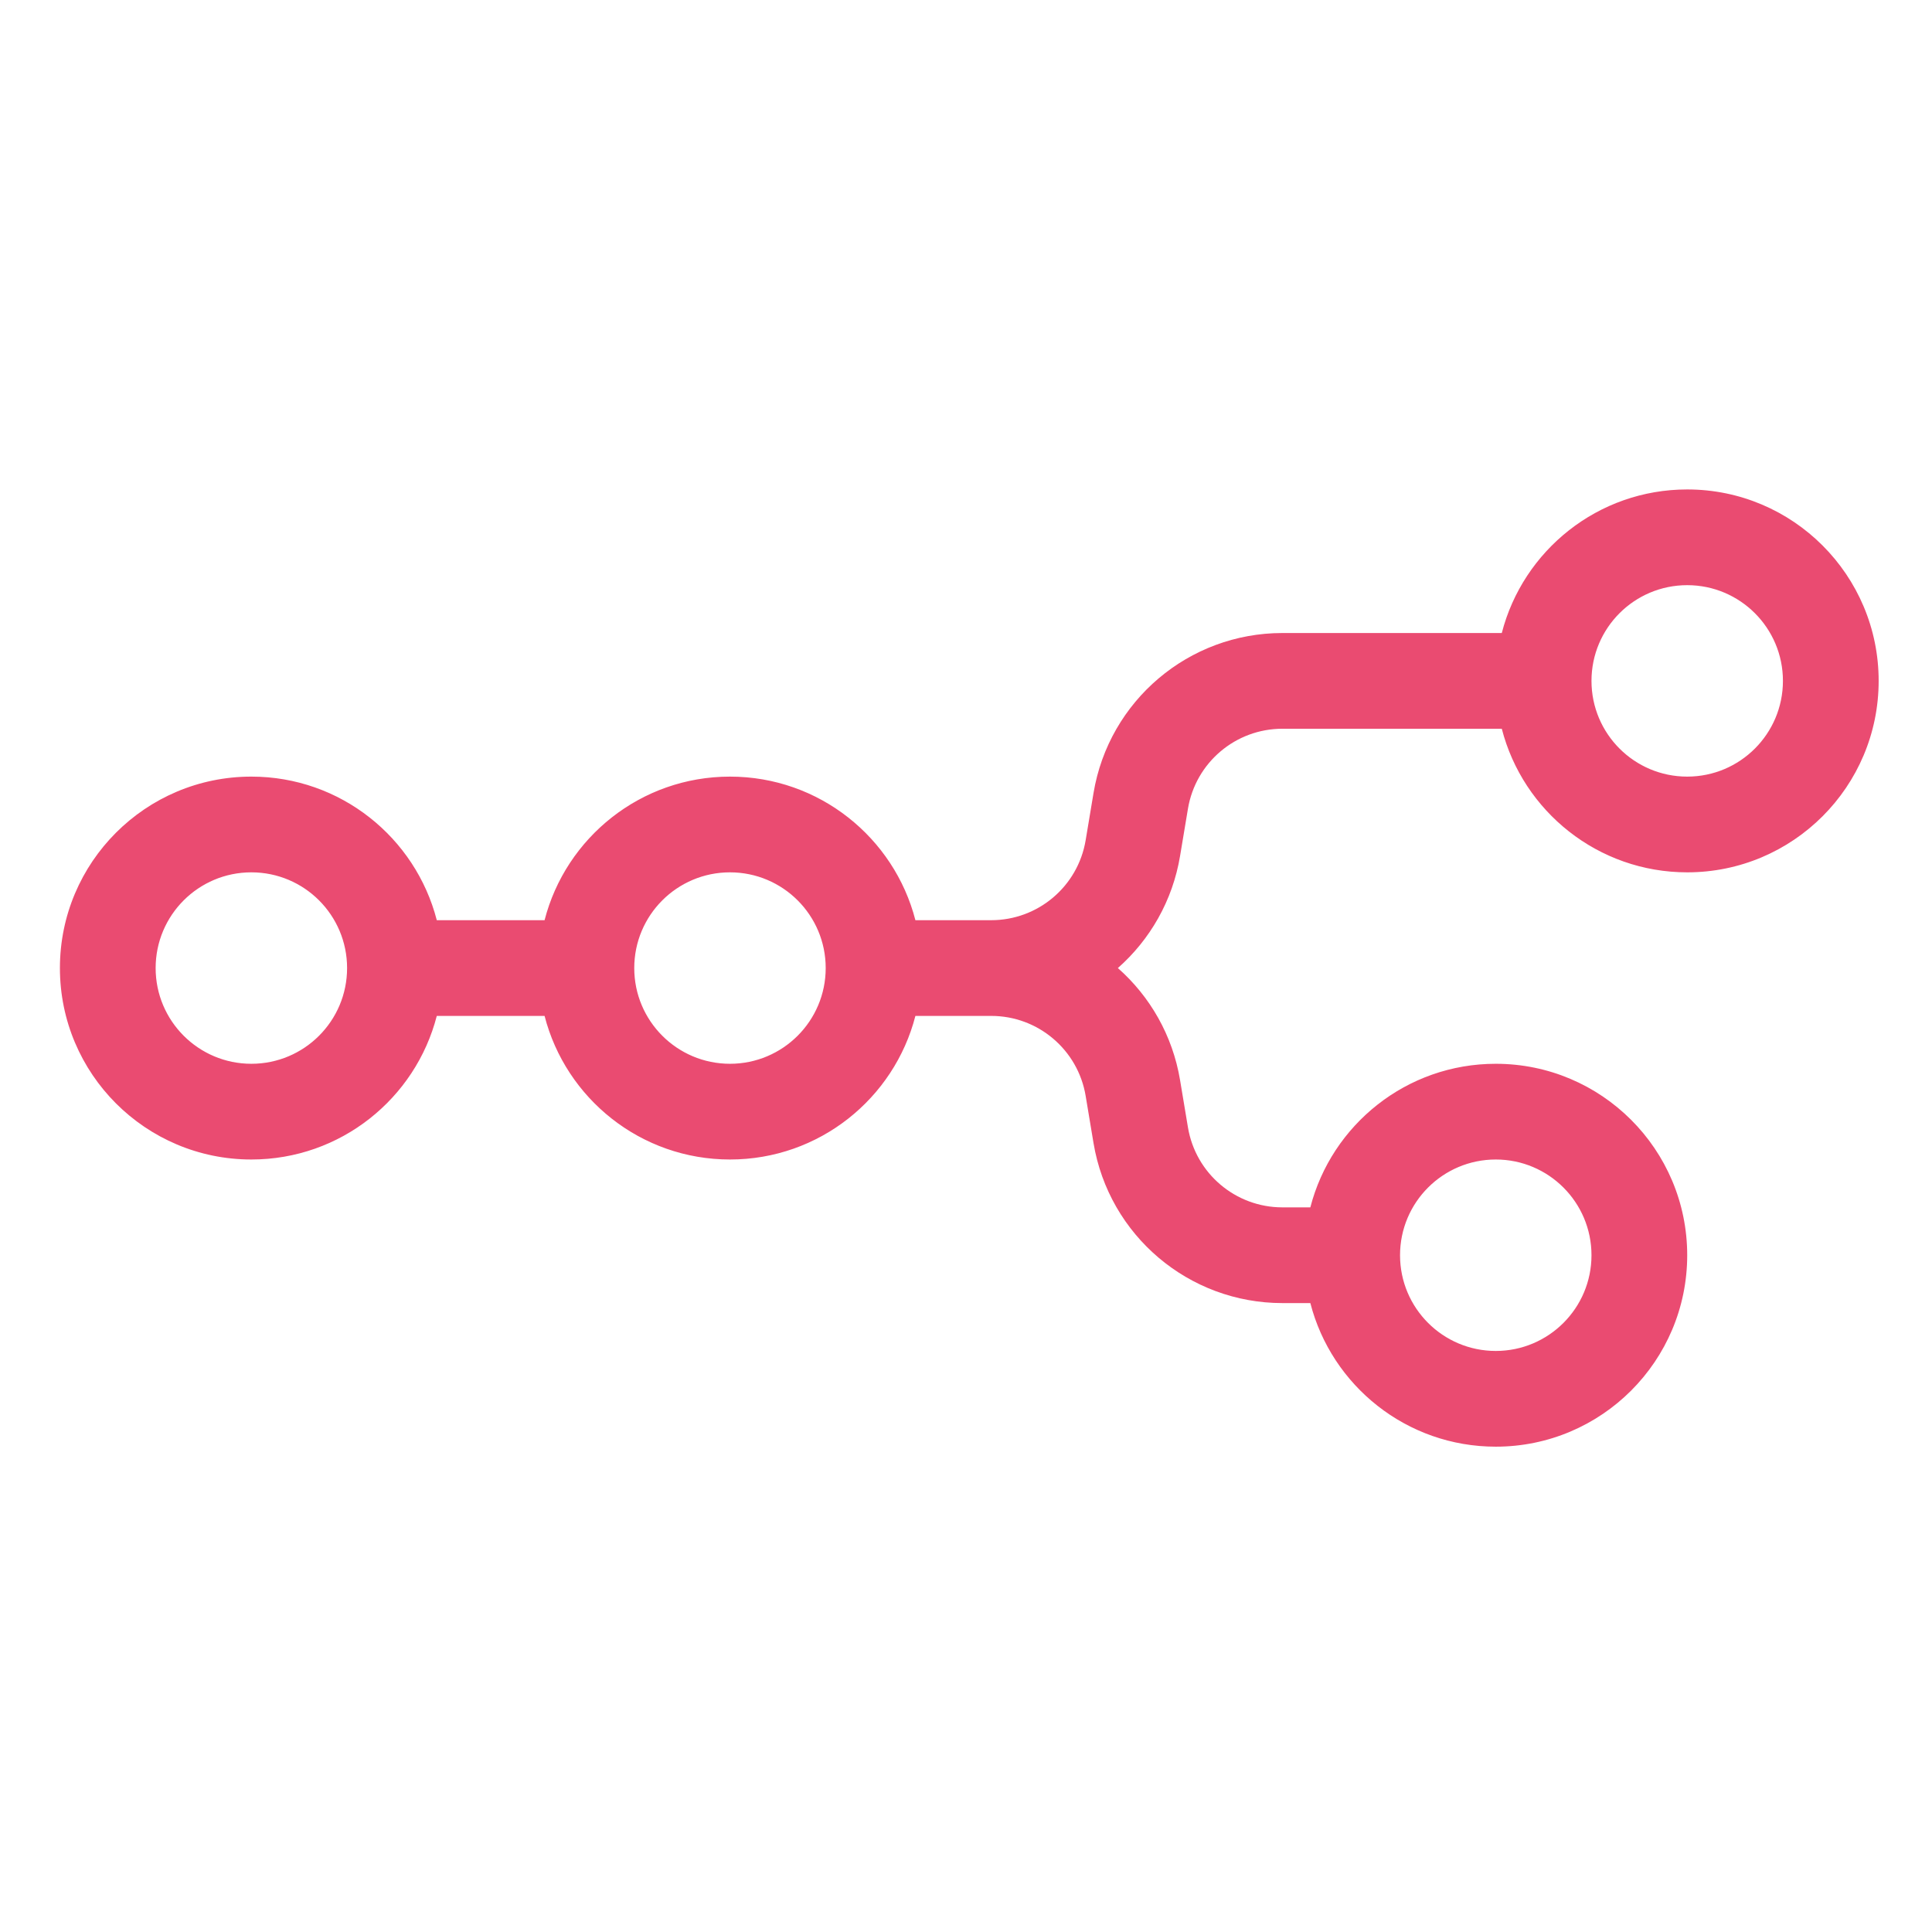 <svg width="152" height="152" viewBox="0 0 152 152" fill="none" xmlns="http://www.w3.org/2000/svg">
<path fill-rule="evenodd" clip-rule="evenodd" d="M132.741 68.631C125.723 68.631 119.825 63.831 118.153 57.334H100.89C97.209 57.334 94.067 59.996 93.462 63.627L92.842 67.341C92.255 70.868 90.471 73.937 87.948 76.162C90.471 78.386 92.255 81.456 92.842 84.982L93.462 88.696C94.067 92.328 97.209 94.989 100.89 94.989H103.091C104.763 88.493 110.661 83.693 117.679 83.693C125.997 83.693 132.741 90.436 132.741 98.755C132.741 107.073 125.997 113.817 117.679 113.817C110.661 113.817 104.763 109.016 103.091 102.52H100.89C93.527 102.52 87.244 97.197 86.033 89.934L85.414 86.22C84.809 82.589 81.667 79.927 77.986 79.927H72.019C70.347 86.424 64.449 91.224 57.431 91.224C50.413 91.224 44.516 86.424 42.844 79.927H34.364C32.692 86.424 26.794 91.224 19.776 91.224C11.458 91.224 4.714 84.48 4.714 76.162C4.714 67.843 11.458 61.1 19.776 61.1C26.794 61.1 32.692 65.9 34.364 72.396H42.844C44.516 65.9 50.413 61.1 57.431 61.1C64.449 61.1 70.347 65.9 72.019 72.396H77.986C81.667 72.396 84.809 69.735 85.414 66.103L86.033 62.389C87.244 55.126 93.527 49.803 100.89 49.803H118.153C119.825 43.307 125.723 38.507 132.741 38.507C141.059 38.507 147.803 45.25 147.803 53.569C147.803 61.887 141.059 68.631 132.741 68.631ZM132.741 61.1C136.9 61.1 140.272 57.728 140.272 53.569C140.272 49.41 136.9 46.038 132.741 46.038C128.582 46.038 125.21 49.41 125.21 53.569C125.21 57.728 128.582 61.1 132.741 61.1ZM19.776 83.693C23.936 83.693 27.307 80.321 27.307 76.162C27.307 72.002 23.936 68.631 19.776 68.631C15.617 68.631 12.245 72.002 12.245 76.162C12.245 80.321 15.617 83.693 19.776 83.693ZM64.962 76.162C64.962 80.321 61.59 83.693 57.431 83.693C53.272 83.693 49.9 80.321 49.9 76.162C49.9 72.002 53.272 68.631 57.431 68.631C61.59 68.631 64.962 72.002 64.962 76.162ZM125.21 98.755C125.21 102.914 121.838 106.286 117.679 106.286C113.52 106.286 110.148 102.914 110.148 98.755C110.148 94.595 113.52 91.224 117.679 91.224C121.838 91.224 125.21 94.595 125.21 98.755Z" fill="#EA4B71"/>
</svg> 